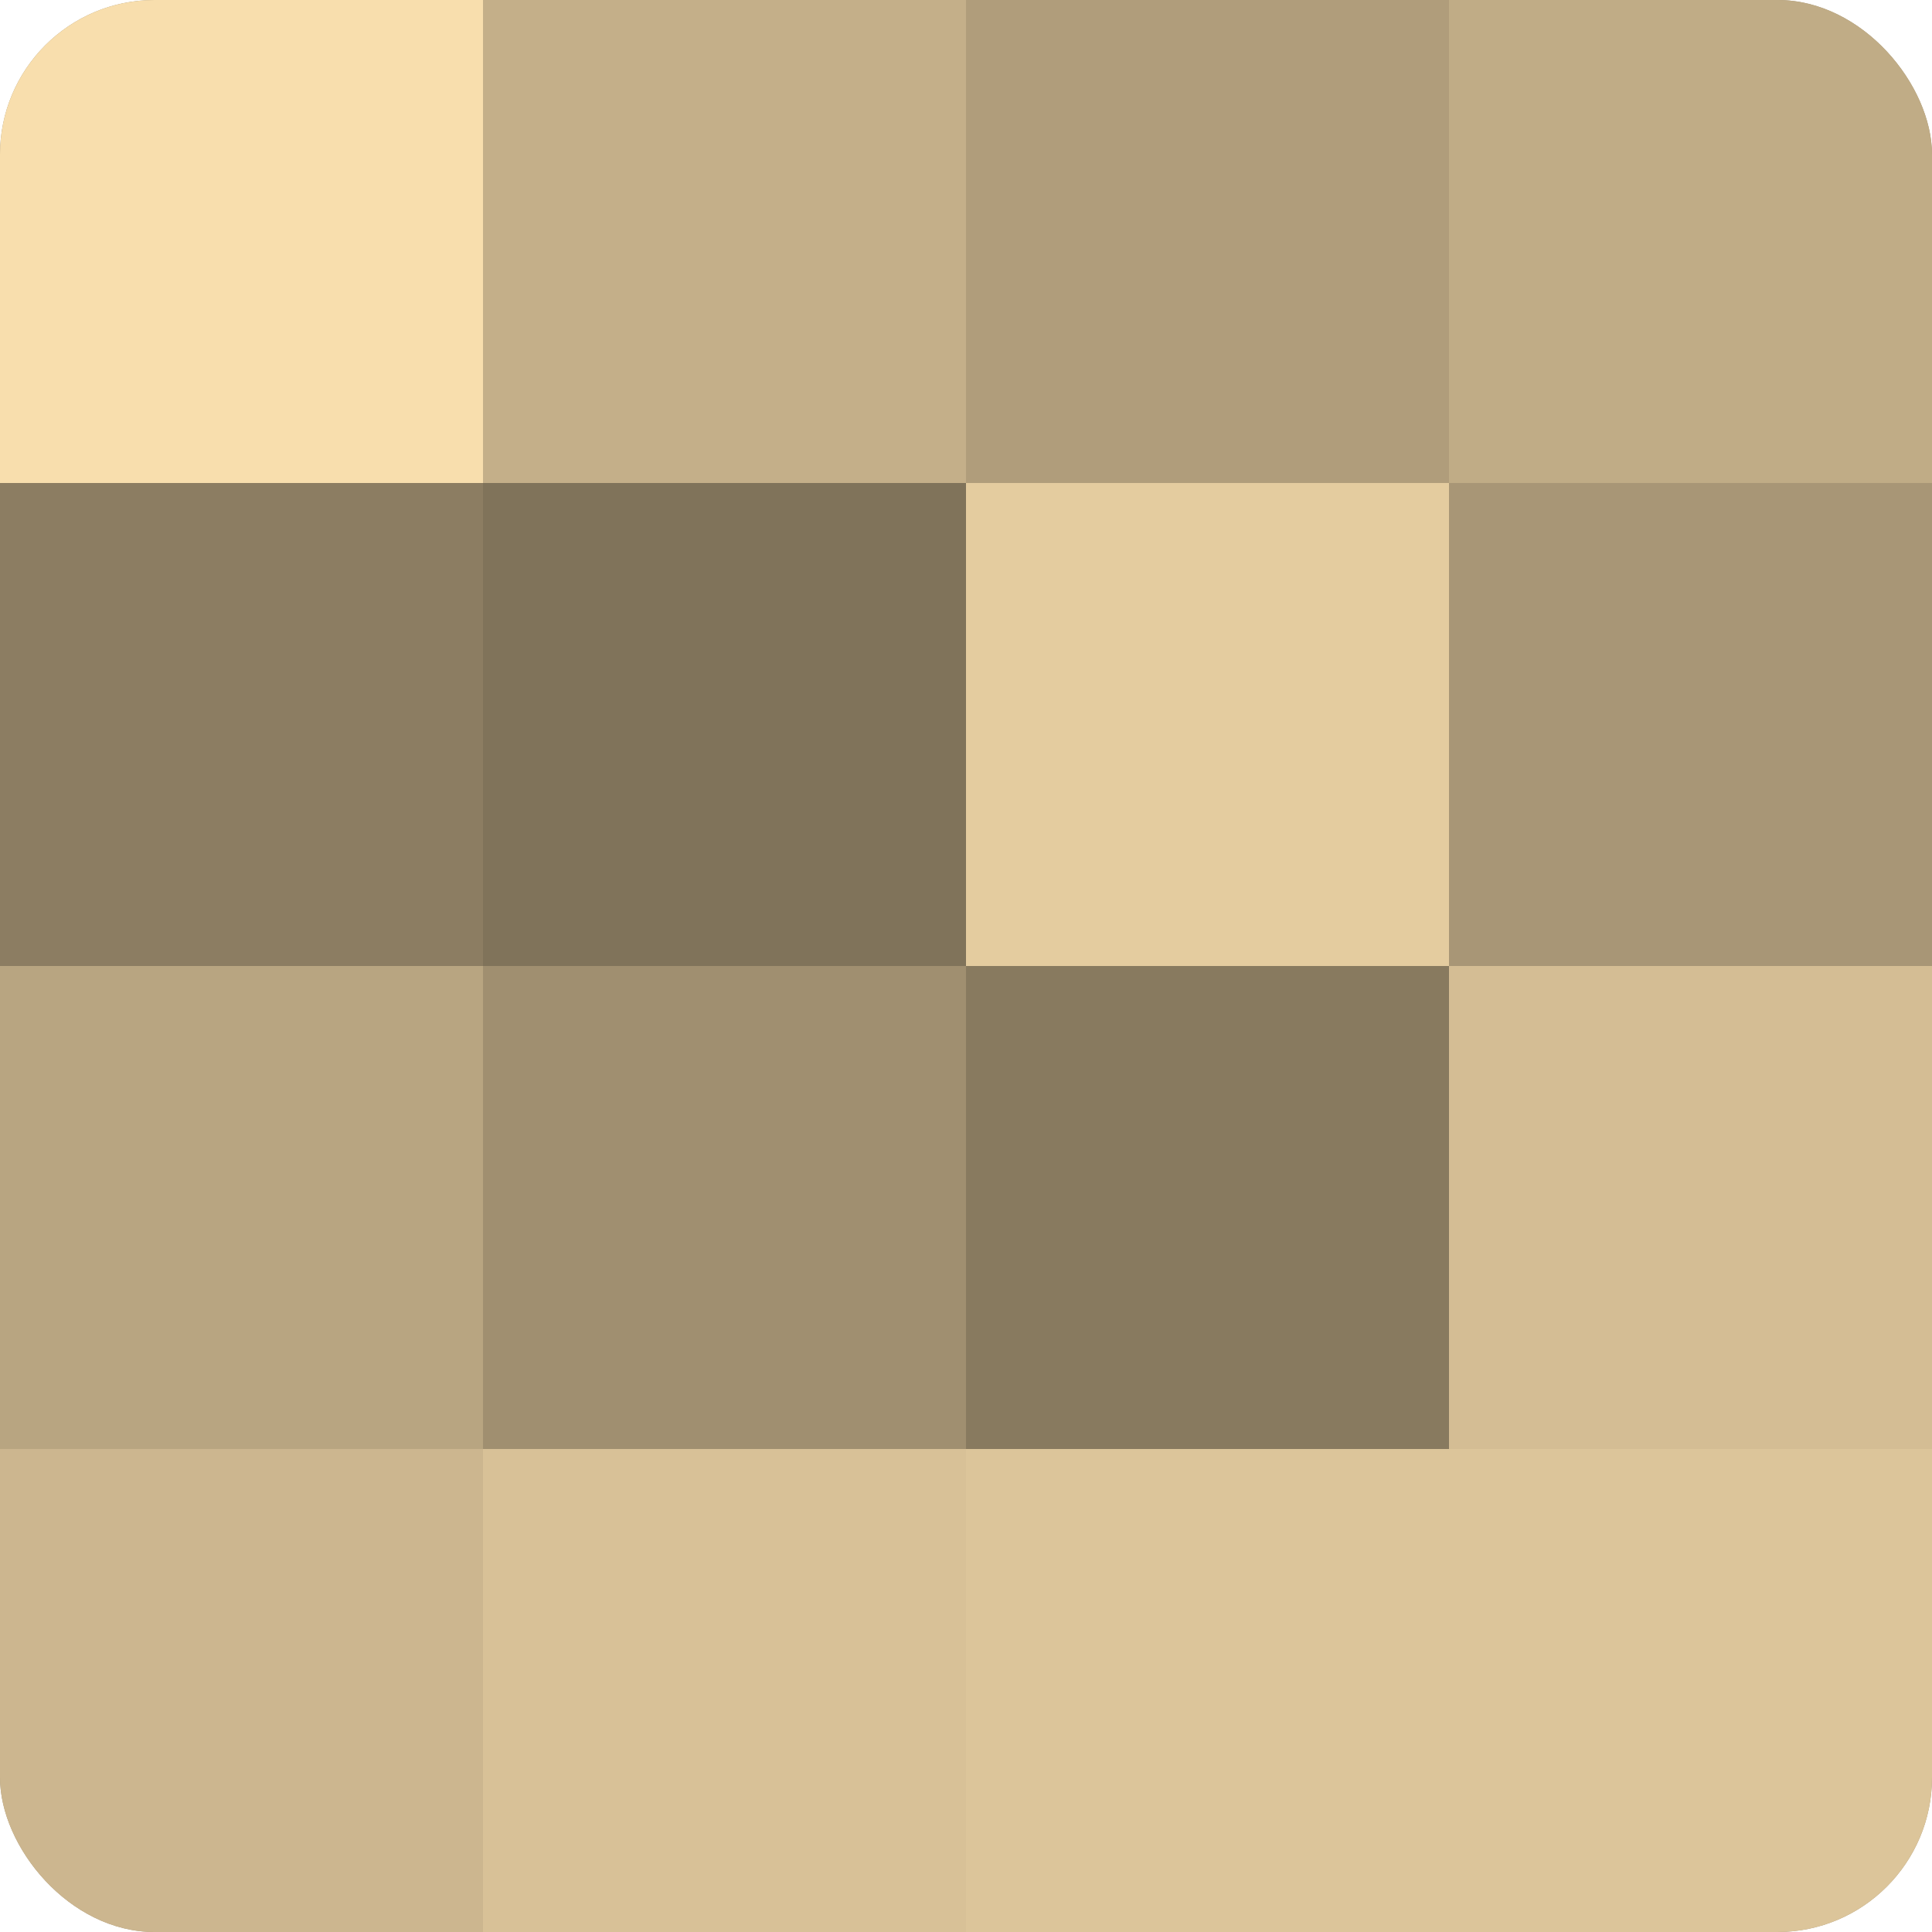 <?xml version="1.0" encoding="UTF-8"?>
<svg xmlns="http://www.w3.org/2000/svg" width="60" height="60" viewBox="0 0 100 100" preserveAspectRatio="xMidYMid meet"><defs><clipPath id="c" width="100" height="100"><rect width="100" height="100" rx="8" ry="8"/></clipPath></defs><g clip-path="url(#c)"><rect width="100" height="100" fill="#a08f70"/><rect width="25" height="25" fill="#f8dead"/><rect y="25" width="25" height="25" fill="#8c7d62"/><rect y="50" width="25" height="25" fill="#b8a581"/><rect y="75" width="25" height="25" fill="#ccb68f"/><rect x="25" width="25" height="25" fill="#c4af89"/><rect x="25" y="25" width="25" height="25" fill="#80735a"/><rect x="25" y="50" width="25" height="25" fill="#a08f70"/><rect x="25" y="75" width="25" height="25" fill="#d8c197"/><rect x="50" width="25" height="25" fill="#b09d7b"/><rect x="50" y="25" width="25" height="25" fill="#e4cc9f"/><rect x="50" y="50" width="25" height="25" fill="#887a5f"/><rect x="50" y="75" width="25" height="25" fill="#dcc59a"/><rect x="75" width="25" height="25" fill="#c0ac86"/><rect x="75" y="25" width="25" height="25" fill="#a89676"/><rect x="75" y="50" width="25" height="25" fill="#d4bd94"/><rect x="75" y="75" width="25" height="25" fill="#dcc59a"/></g></svg>
